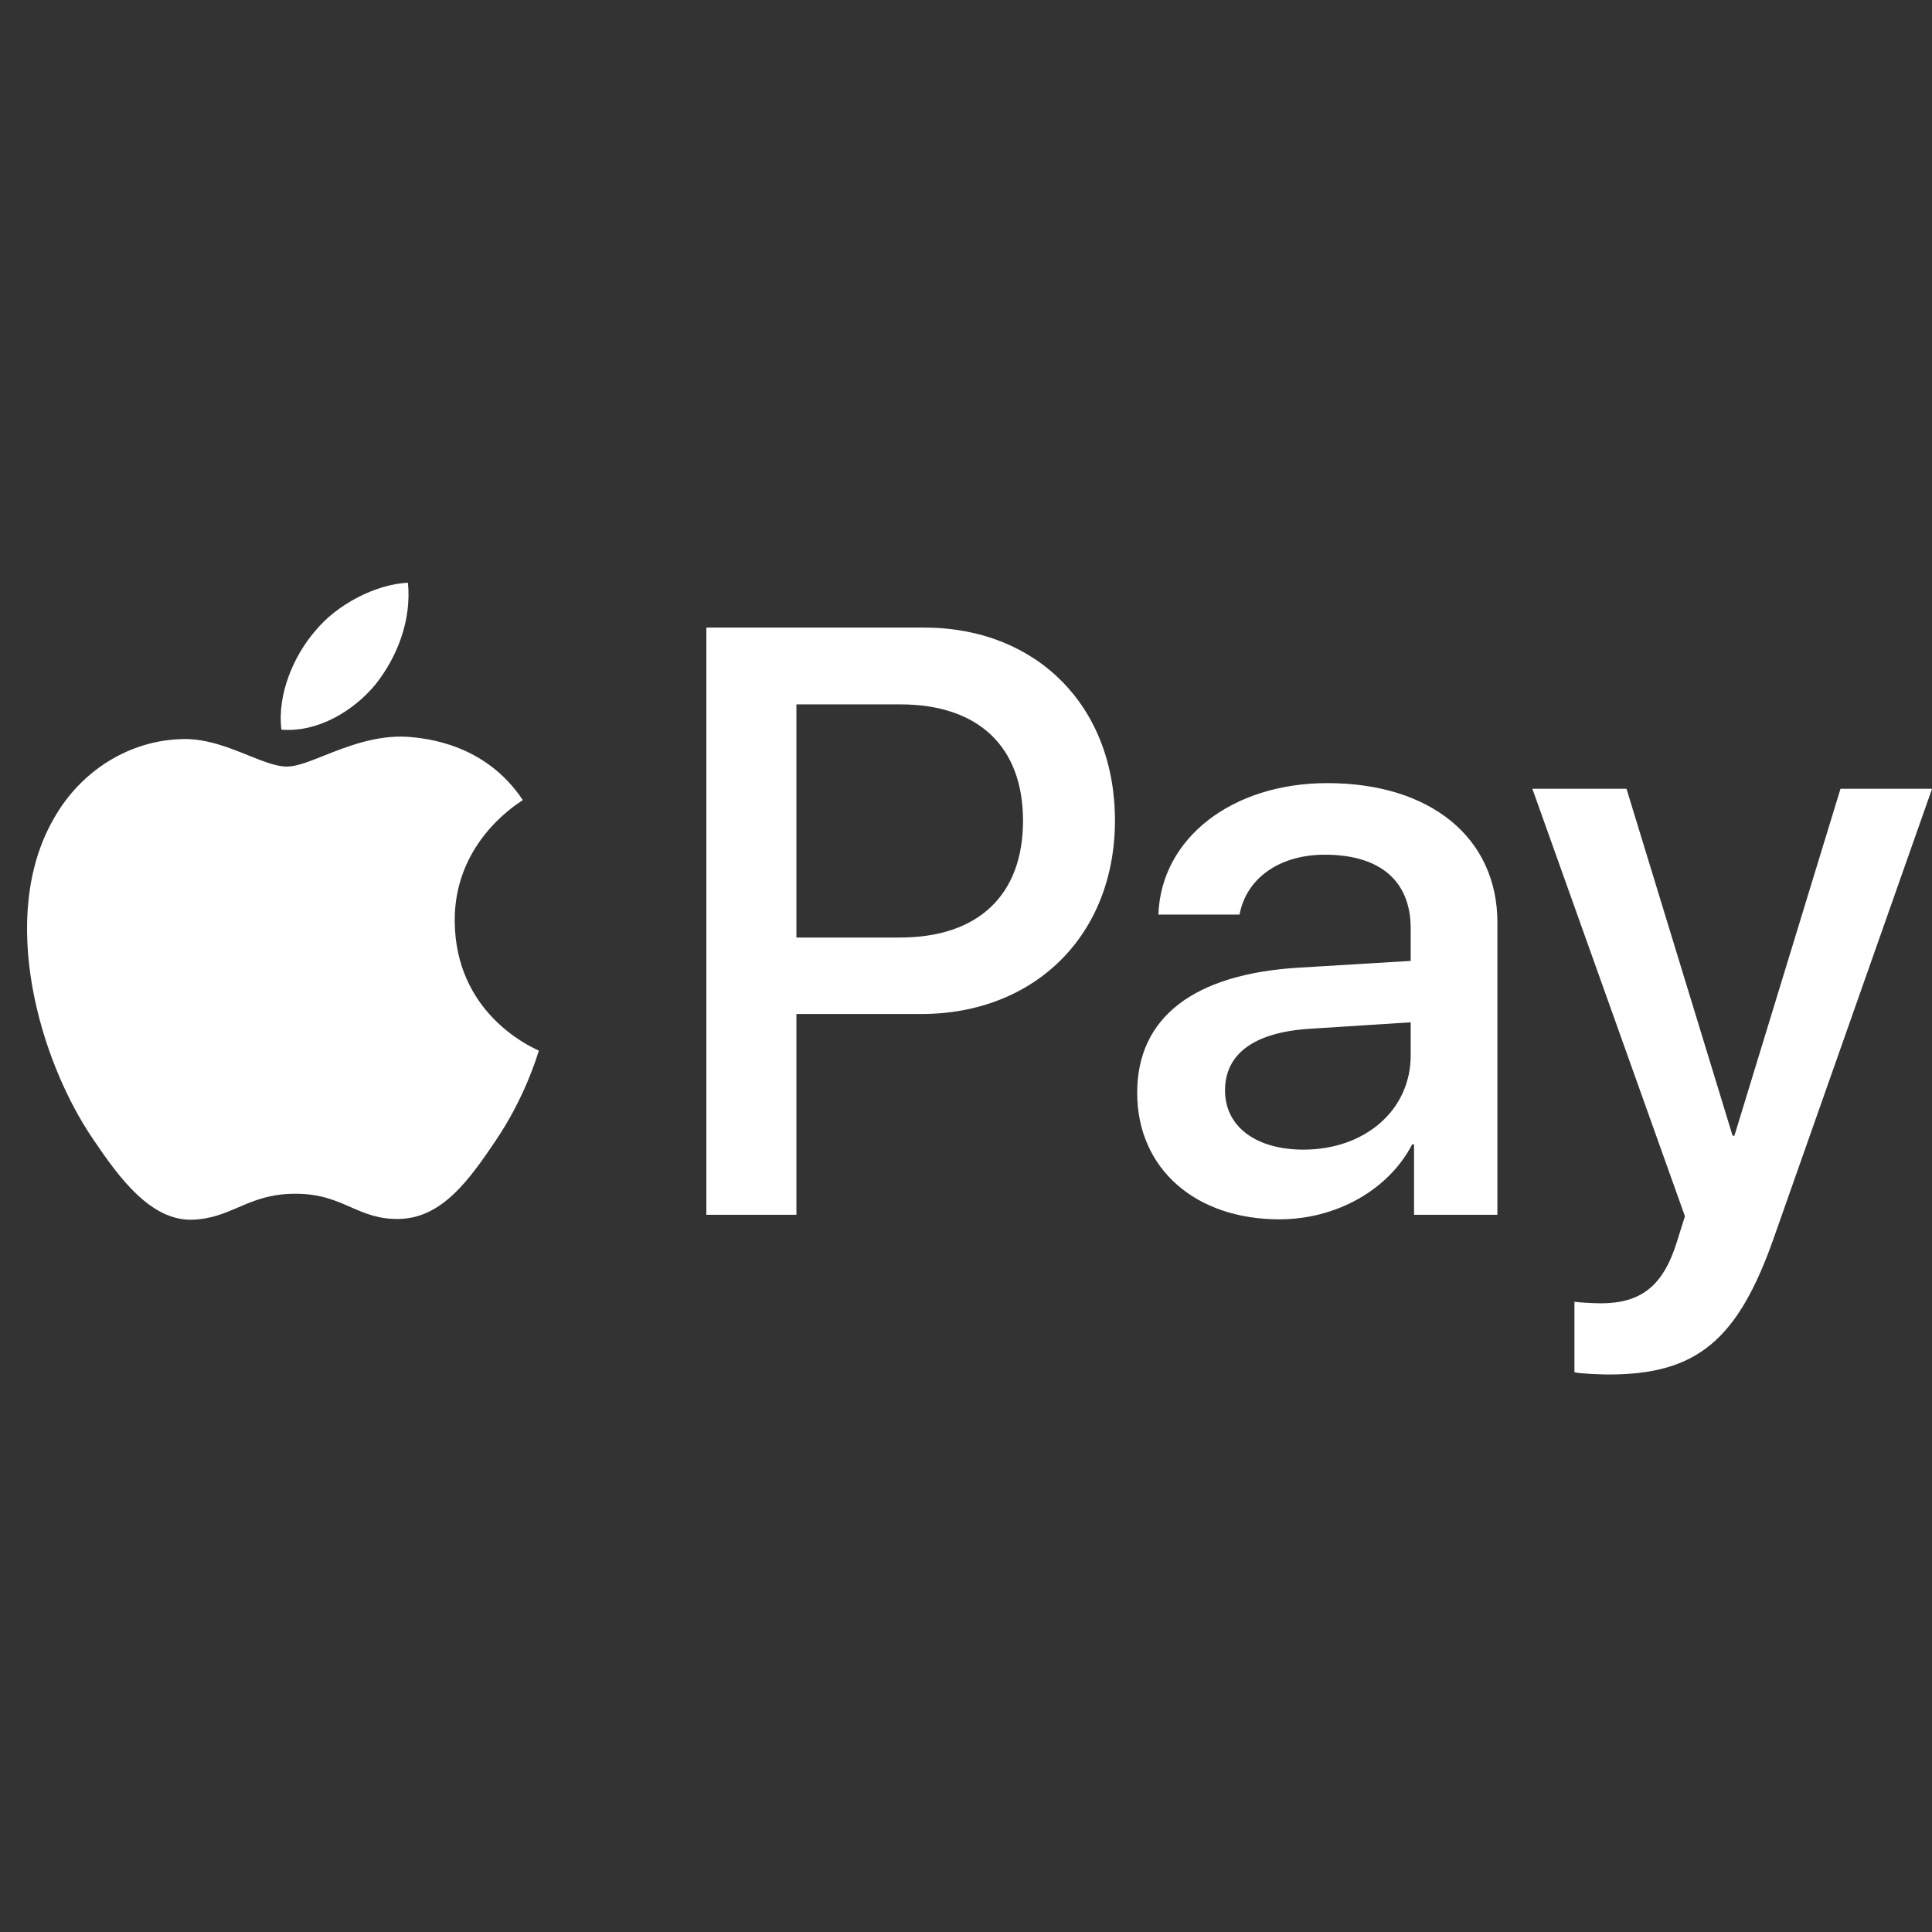 <svg width="41" height="41" viewBox="0 0 41 41" fill="none" xmlns="http://www.w3.org/2000/svg">
<rect x="0" y="0" width="41" height="41" fill="#333333" stroke="none"/>
<path fill-rule="evenodd" clip-rule="evenodd" d="M5.972 15.484C6.731 15.548 7.489 15.1 7.962 14.533C8.428 13.949 8.736 13.166 8.657 12.366C7.986 12.398 7.157 12.814 6.683 13.397C6.249 13.901 5.878 14.716 5.972 15.484ZM14.99 25.78V13.318H19.61C21.995 13.318 23.661 14.981 23.661 17.411C23.661 19.841 21.963 21.519 19.547 21.519H16.901V25.78H14.99ZM8.647 15.636C7.98 15.597 7.37 15.84 6.878 16.035C6.561 16.161 6.293 16.268 6.089 16.268C5.86 16.268 5.581 16.155 5.267 16.029C4.856 15.864 4.386 15.675 3.894 15.684C2.764 15.7 1.714 16.348 1.138 17.379C-0.047 19.441 0.83 22.495 1.975 24.174C2.535 25.005 3.207 25.916 4.091 25.884C4.48 25.869 4.76 25.749 5.05 25.625C5.383 25.481 5.73 25.333 6.27 25.333C6.793 25.333 7.124 25.477 7.442 25.617C7.744 25.749 8.035 25.876 8.466 25.868C9.382 25.852 9.958 25.037 10.519 24.206C11.124 23.313 11.39 22.442 11.43 22.31L11.435 22.295C11.434 22.294 11.427 22.291 11.413 22.285C11.211 22.191 9.665 21.474 9.65 19.553C9.635 17.941 10.877 17.124 11.072 16.995L11.072 16.995L11.072 16.995L11.072 16.995C11.084 16.987 11.092 16.982 11.095 16.979C10.306 15.796 9.074 15.668 8.647 15.636ZM27.149 25.876C28.35 25.876 29.463 25.26 29.969 24.285H30.008V25.78H31.777V19.577C31.777 17.778 30.356 16.619 28.168 16.619C26.139 16.619 24.638 17.794 24.583 19.409H26.305C26.447 18.641 27.149 18.138 28.113 18.138C29.282 18.138 29.937 18.689 29.937 19.704V20.392L27.552 20.536C25.333 20.672 24.133 21.591 24.133 23.19C24.133 24.805 25.373 25.876 27.149 25.876ZM27.663 24.397C26.644 24.397 25.997 23.901 25.997 23.142C25.997 22.359 26.62 21.903 27.813 21.831L29.937 21.695V22.399C29.937 23.566 28.958 24.397 27.663 24.397ZM37.644 26.267C36.878 28.449 36.002 29.169 34.138 29.169C33.996 29.169 33.522 29.153 33.412 29.121V27.626C33.53 27.642 33.822 27.658 33.972 27.658C34.817 27.658 35.291 27.298 35.583 26.363L35.757 25.811L32.519 16.739H34.517L36.768 24.101H36.807L39.058 16.739H41.001L37.644 26.267ZM16.901 14.948H19.104C20.762 14.948 21.71 15.843 21.71 17.418C21.71 18.993 20.762 19.896 19.096 19.896H16.901V14.948Z" fill="white"/>
</svg>
